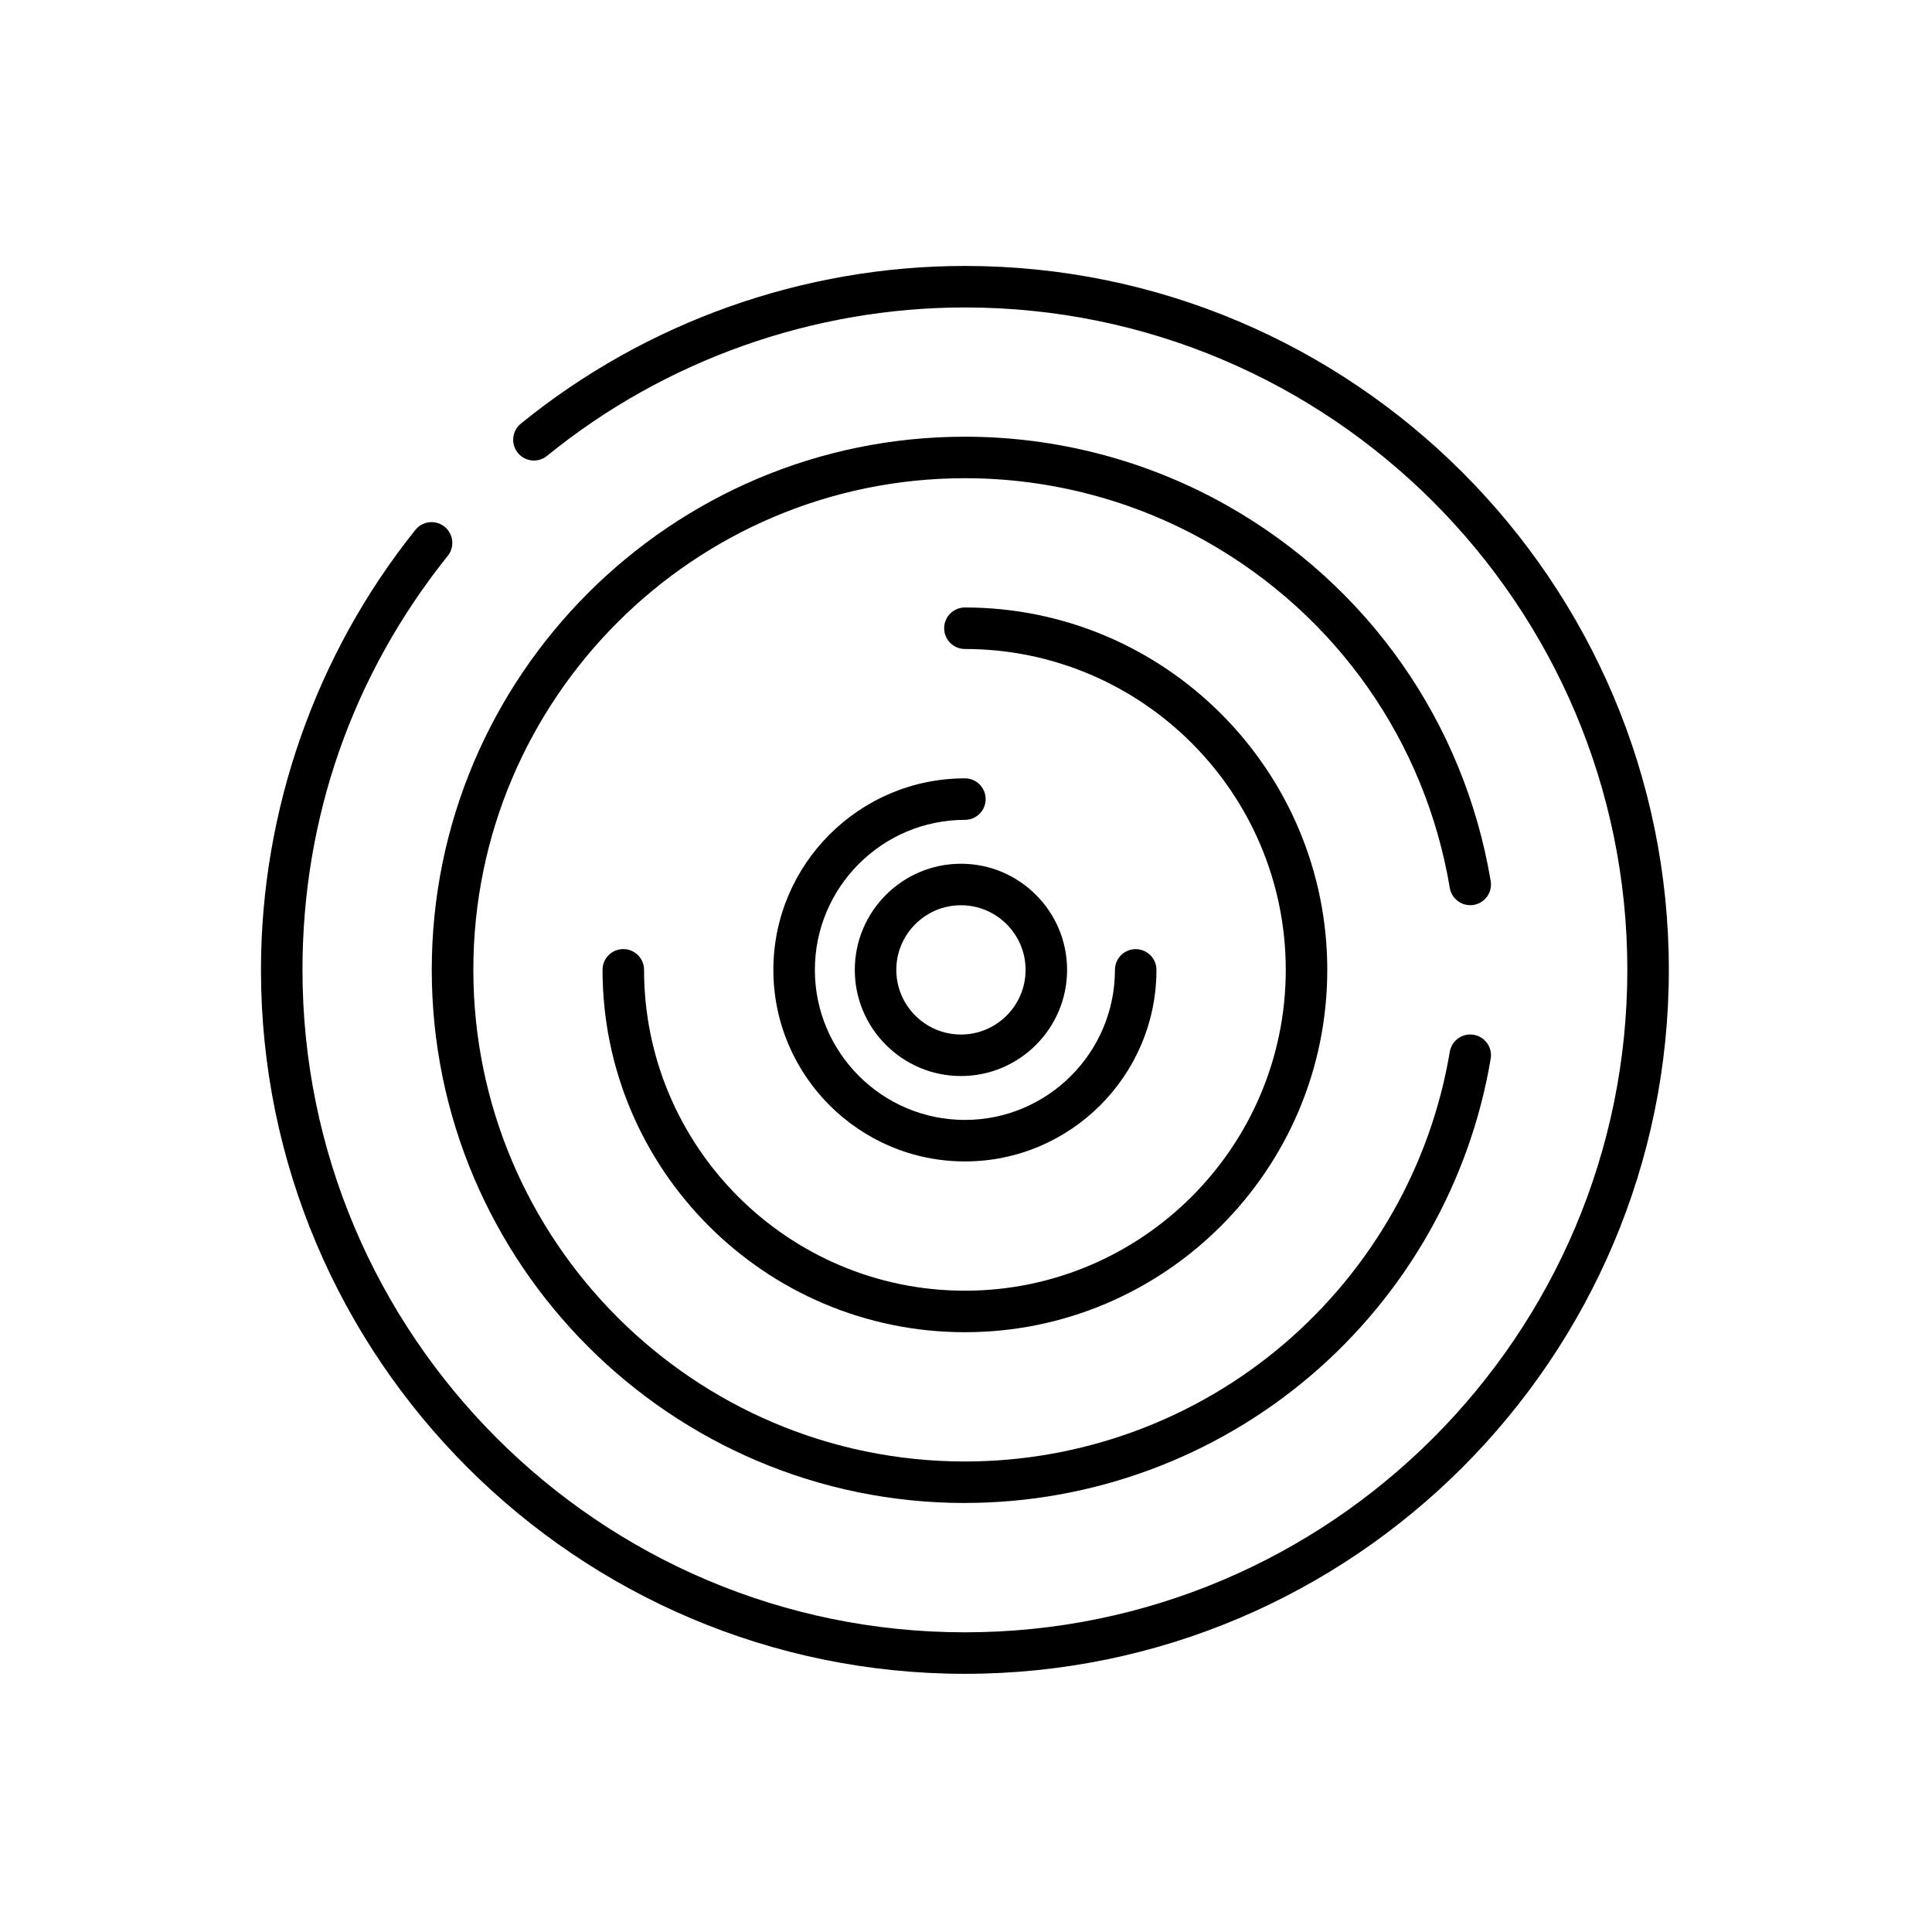 <?xml version="1.0" encoding="UTF-8"?>
<svg id="Layout" xmlns="http://www.w3.org/2000/svg" viewBox="0 0 512 512">
  <path d="m255.71,443.58c-102.86,0-186.55-83.69-186.55-186.55,0-42.28,14.53-83.69,40.92-116.6,1.9-2.37,5.36-2.75,7.73-.85,2.37,1.9,2.75,5.36.85,7.73-25.19,31.42-38.5,69.36-38.5,109.72,0,96.8,78.75,175.55,175.55,175.55s175.55-78.75,175.55-175.55-78.75-175.55-175.55-175.55c-40.25,0-79.58,13.97-110.74,39.33-2.35,1.92-5.82,1.56-7.74-.79-1.92-2.36-1.56-5.82.79-7.74,33.11-26.95,74.91-41.8,117.69-41.8,102.87,0,186.55,83.69,186.55,186.55s-83.69,186.55-186.55,186.55Z"/>
  <path d="m255.71,398.31c-77.91,0-141.29-63.38-141.29-141.29s63.38-141.29,141.29-141.29c24.4,0,48.45,6.32,69.56,18.28,37.28,21.13,62.72,57.38,69.78,99.47.5,3-1.52,5.83-4.51,6.33-2.99.5-5.83-1.52-6.33-4.51-6.51-38.8-29.96-72.23-64.35-91.72-19.46-11.02-41.63-16.85-64.13-16.85-71.84,0-130.29,58.45-130.29,130.29s58.45,130.29,130.29,130.29c31,0,61.04-11.07,84.57-31.18,23.28-19.89,38.88-47.37,43.91-77.39.5-3,3.34-5.02,6.33-4.51,3,.5,5.02,3.34,4.51,6.33-5.46,32.56-22.37,62.37-47.62,83.93-25.53,21.8-58.1,33.81-91.72,33.81Z"/>
  <path d="m255.71,353.05c-52.95,0-96.03-43.08-96.03-96.03,0-3.04,2.46-5.5,5.5-5.5s5.5,2.46,5.5,5.5c0,46.88,38.14,85.03,85.03,85.03s85.03-38.14,85.03-85.03-38.14-85.03-85.03-85.03c-3.04,0-5.5-2.46-5.5-5.5s2.46-5.5,5.5-5.5c52.95,0,96.03,43.08,96.03,96.03s-43.08,96.03-96.03,96.03Z"/>
  <path d="m255.71,307.79c-27.99,0-50.76-22.77-50.76-50.76s22.77-50.76,50.76-50.76c3.04,0,5.5,2.46,5.5,5.5s-2.46,5.5-5.5,5.5c-21.92,0-39.76,17.84-39.76,39.76s17.84,39.76,39.76,39.76,39.76-17.84,39.76-39.76c0-3.04,2.46-5.5,5.5-5.5s5.5,2.46,5.5,5.5c0,27.99-22.77,50.76-50.76,50.76Z"/>
  <path d="m254.66,285.16c-15.51,0-28.13-12.62-28.13-28.13s12.62-28.13,28.13-28.13,28.13,12.62,28.13,28.13-12.62,28.13-28.13,28.13Zm0-45.26c-9.45,0-17.13,7.69-17.13,17.13s7.68,17.13,17.13,17.13,17.13-7.68,17.13-17.13-7.69-17.13-17.13-17.13Z"/>
</svg>